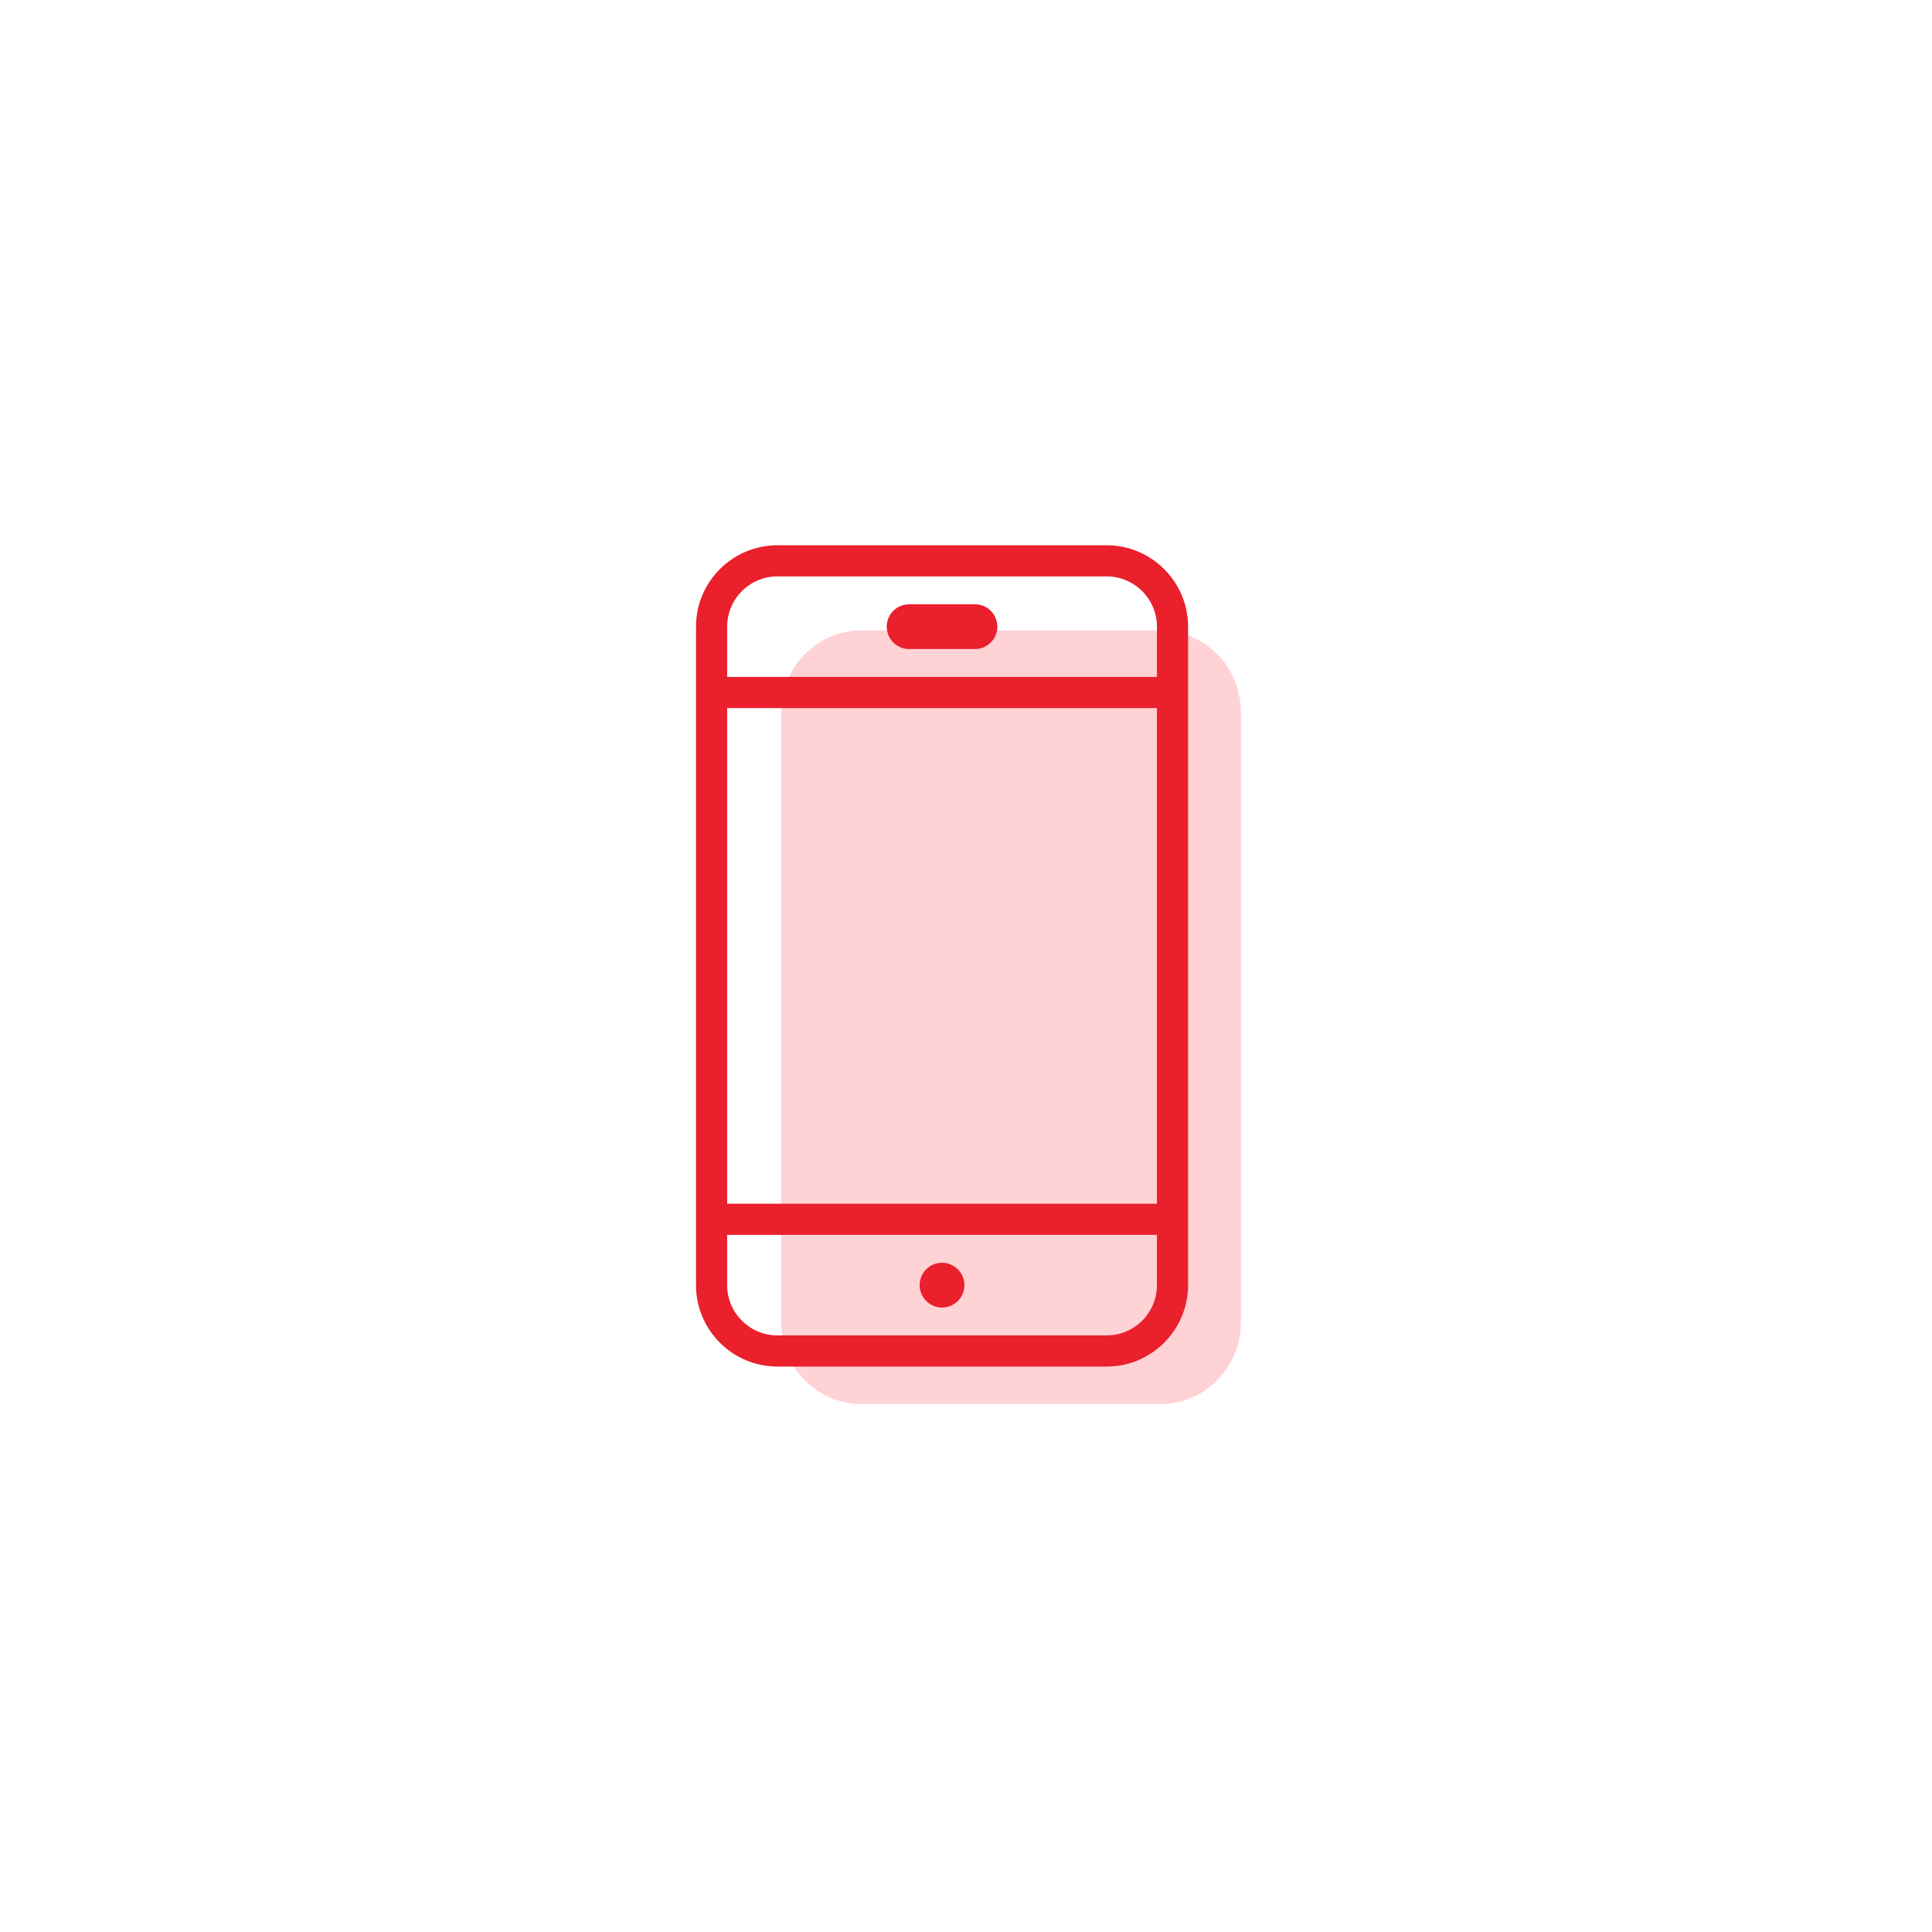 <?xml version="1.0" encoding="UTF-8"?><svg width="123" height="123" viewBox="0 0 123 123" fill="none" xmlns="http://www.w3.org/2000/svg">
<g filter="url(#filter0_d)">
<circle cx="61.667" cy="61.909" r="45" fill="white"/>
</g>
<path fill-rule="evenodd" clip-rule="evenodd" d="M64.022 40.422H59.83C59.044 40.422 58.404 41.062 58.404 41.848C58.404 42.634 59.044 43.274 59.83 43.274H64.022C64.808 43.274 65.448 42.634 65.448 41.848C65.448 41.062 64.808 40.422 64.022 40.422Z" fill="#FFD2D5"/>
<path fill-rule="evenodd" clip-rule="evenodd" d="M61.925 85.195C62.712 85.195 63.351 84.555 63.351 83.769C63.351 82.983 62.712 82.343 61.925 82.343C61.139 82.343 60.499 82.983 60.499 83.769C60.499 84.555 61.139 85.195 61.925 85.195Z" fill="#FFD2D5"/>
<path fill-rule="evenodd" clip-rule="evenodd" d="M73.893 40.134H54.837C52.021 40.134 49.73 42.469 49.73 45.339V84.182C49.73 87.053 52.021 89.388 54.837 89.388H73.893C76.709 89.388 79 87.053 79 84.182V45.339C79 42.469 76.709 40.134 73.893 40.134Z" fill="#FFD2D5"/>
<path fill-rule="evenodd" clip-rule="evenodd" d="M64.022 40.422H59.83C59.044 40.422 58.404 41.062 58.404 41.848C58.404 42.634 59.044 43.274 59.83 43.274H64.022C64.808 43.274 65.448 42.634 65.448 41.848C65.448 41.062 64.808 40.422 64.022 40.422Z" fill="#FFD2D5"/>
<path fill-rule="evenodd" clip-rule="evenodd" d="M61.925 85.195C62.712 85.195 63.351 84.555 63.351 83.769C63.351 82.983 62.712 82.343 61.925 82.343C61.139 82.343 60.499 82.983 60.499 83.769C60.499 84.555 61.139 85.195 61.925 85.195Z" fill="#FFD2D5"/>
<path fill-rule="evenodd" clip-rule="evenodd" d="M62.071 38.471H57.879C57.093 38.471 56.453 39.111 56.453 39.897C56.453 40.683 57.093 41.323 57.879 41.323H62.071C62.857 41.323 63.497 40.683 63.497 39.897C63.497 39.111 62.857 38.471 62.071 38.471Z" fill="#EA202C"/>
<path fill-rule="evenodd" clip-rule="evenodd" d="M59.974 83.244C60.76 83.244 61.4 82.604 61.4 81.818C61.4 81.032 60.76 80.392 59.974 80.392C59.188 80.392 58.548 81.032 58.548 81.818C58.548 82.604 59.188 83.244 59.974 83.244Z" fill="#EA202C"/>
<path fill-rule="evenodd" clip-rule="evenodd" d="M46.728 39.897C46.728 38.371 47.969 37.131 49.494 37.131H70.454C71.98 37.131 73.221 38.371 73.221 39.897V42.663H46.728V39.897ZM46.728 76.2H73.221V45.515H46.728V76.2ZM46.728 79.053H73.221V81.819C73.221 83.344 71.98 84.585 70.454 84.585H49.494C47.969 84.585 46.728 83.344 46.728 81.819V79.053ZM70.454 34.28H49.494C46.396 34.28 43.876 36.8 43.876 39.898V81.819C43.876 84.916 46.396 87.436 49.494 87.436H70.454C73.552 87.436 76.072 84.916 76.072 81.819V39.898C76.072 36.8 73.552 34.28 70.454 34.28ZM62.071 38.471H57.879C57.093 38.471 56.453 39.111 56.453 39.897C56.453 40.683 57.093 41.323 57.879 41.323H62.071C62.857 41.323 63.497 40.683 63.497 39.897C63.497 39.111 62.857 38.471 62.071 38.471ZM61.4 81.818C61.4 82.604 60.76 83.244 59.974 83.244C59.188 83.244 58.548 82.604 58.548 81.818C58.548 81.032 59.188 80.392 59.974 80.392C60.76 80.392 61.4 81.032 61.4 81.818ZM73.655 43.097H46.294V39.897C46.294 38.132 47.729 36.696 49.494 36.696H70.454C72.22 36.696 73.655 38.132 73.655 39.897V43.097ZM73.655 76.634H46.294V45.081H73.655V76.634ZM73.655 78.619V81.819C73.655 83.584 72.22 85.019 70.454 85.019H49.494C47.729 85.019 46.294 83.584 46.294 81.819V78.619H73.655ZM73.221 39.897C73.221 38.371 71.98 37.131 70.454 37.131H49.494C47.969 37.131 46.728 38.371 46.728 39.897V42.663H73.221V39.897ZM46.728 79.053H73.221V81.819C73.221 83.344 71.98 84.585 70.454 84.585H49.494C47.969 84.585 46.728 83.344 46.728 81.819V79.053ZM70.454 34.714H49.494C46.636 34.714 44.31 37.04 44.31 39.898V81.819C44.31 84.677 46.636 87.002 49.494 87.002H70.454C73.312 87.002 75.638 84.677 75.638 81.819V39.898C75.638 37.04 73.312 34.714 70.454 34.714ZM62.071 38.905H57.879C57.332 38.905 56.887 39.35 56.887 39.897C56.887 40.443 57.332 40.889 57.879 40.889H62.071C62.617 40.889 63.062 40.443 63.062 39.897C63.062 39.35 62.617 38.905 62.071 38.905ZM59.974 82.81C60.52 82.81 60.966 82.365 60.966 81.818C60.966 81.272 60.52 80.826 59.974 80.826C59.427 80.826 58.982 81.272 58.982 81.818C58.982 82.365 59.427 82.81 59.974 82.81ZM46.728 76.2V45.515H73.221V76.2H46.728ZM49.494 34.28H70.454C73.552 34.28 76.072 36.8 76.072 39.898V81.819C76.072 84.916 73.552 87.436 70.454 87.436H49.494C46.396 87.436 43.876 84.916 43.876 81.819V39.898C43.876 36.8 46.396 34.28 49.494 34.28ZM57.879 38.471H62.071C62.857 38.471 63.497 39.111 63.497 39.897C63.497 40.683 62.857 41.323 62.071 41.323H57.879C57.093 41.323 56.453 40.683 56.453 39.897C56.453 39.111 57.093 38.471 57.879 38.471ZM59.974 83.244C60.76 83.244 61.4 82.604 61.4 81.818C61.4 81.032 60.76 80.392 59.974 80.392C59.188 80.392 58.548 81.032 58.548 81.818C58.548 82.604 59.188 83.244 59.974 83.244Z" fill="#EA202C"/>
<defs>
<filter id="filter0_d" x="0.667" y="0.909" width="122" height="122" filterUnits="userSpaceOnUse" color-interpolation-filters="sRGB">
<feFlood flood-opacity="0" result="BackgroundImageFix"/>
<feColorMatrix in="SourceAlpha" type="matrix" values="0 0 0 0 0 0 0 0 0 0 0 0 0 0 0 0 0 0 127 0"/>
<feOffset/>
<feGaussianBlur stdDeviation="8"/>
<feColorMatrix type="matrix" values="0 0 0 0 0.859 0 0 0 0 0.877 0 0 0 0 0.912 0 0 0 0.5 0"/>
<feBlend mode="normal" in2="BackgroundImageFix" result="effect1_dropShadow"/>
<feBlend mode="normal" in="SourceGraphic" in2="effect1_dropShadow" result="shape"/>
</filter>
</defs>
</svg>
